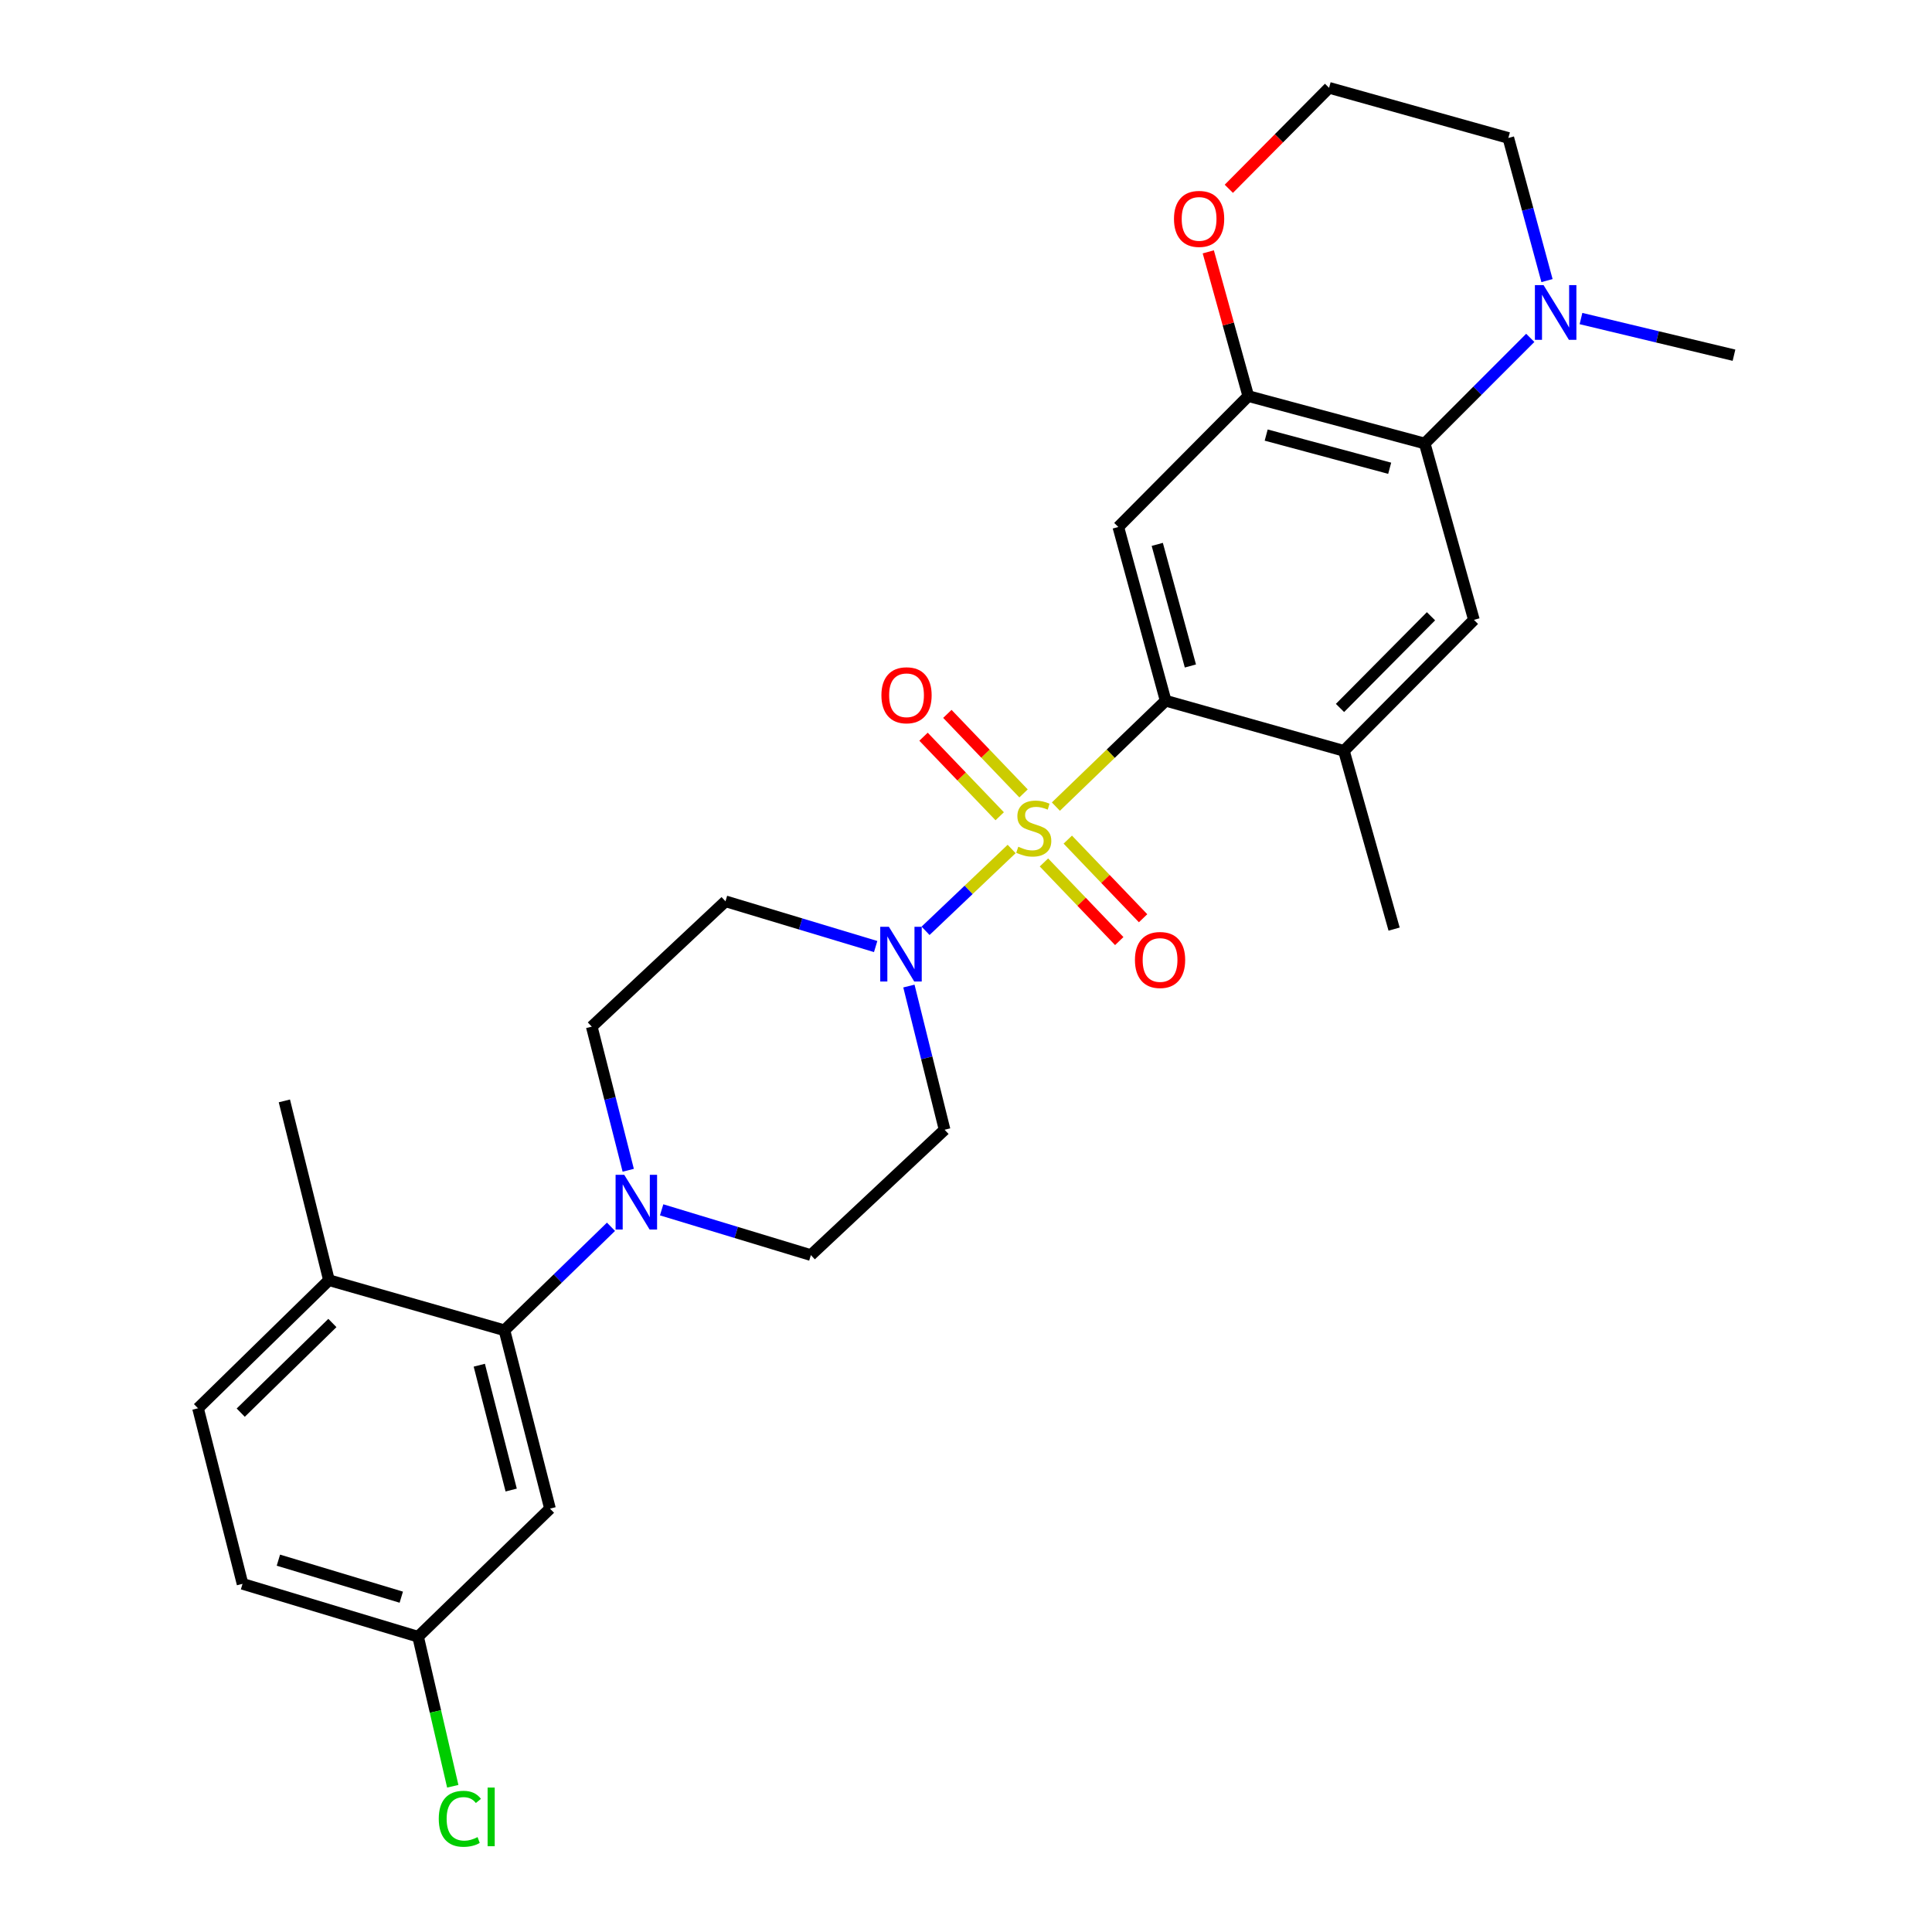 <?xml version='1.0' encoding='iso-8859-1'?>
<svg version='1.1' baseProfile='full'
              xmlns='http://www.w3.org/2000/svg'
                      xmlns:rdkit='http://www.rdkit.org/xml'
                      xmlns:xlink='http://www.w3.org/1999/xlink'
                  xml:space='preserve'
width='1000px' height='1000px' viewBox='0 0 1000 1000'>
<!-- END OF HEADER -->
<rect style='opacity:1.0;fill:#FFFFFF;stroke:none' width='1000' height='1000' x='0' y='0'> </rect>
<path class='bond-0' d='M 546.524,417.498 L 574.931,390.095' style='fill:none;fill-rule:evenodd;stroke:#CCCC00;stroke-width:6px;stroke-linecap:butt;stroke-linejoin:miter;stroke-opacity:1' />
<path class='bond-0' d='M 574.931,390.095 L 603.338,362.691' style='fill:none;fill-rule:evenodd;stroke:#000000;stroke-width:6px;stroke-linecap:butt;stroke-linejoin:miter;stroke-opacity:1' />
<path class='bond-1' d='M 523.622,439.431 L 501.344,460.61' style='fill:none;fill-rule:evenodd;stroke:#CCCC00;stroke-width:6px;stroke-linecap:butt;stroke-linejoin:miter;stroke-opacity:1' />
<path class='bond-1' d='M 501.344,460.61 L 479.067,481.789' style='fill:none;fill-rule:evenodd;stroke:#0000FF;stroke-width:6px;stroke-linecap:butt;stroke-linejoin:miter;stroke-opacity:1' />
<path class='bond-10' d='M 540.346,446.402 L 559.835,466.751' style='fill:none;fill-rule:evenodd;stroke:#CCCC00;stroke-width:6px;stroke-linecap:butt;stroke-linejoin:miter;stroke-opacity:1' />
<path class='bond-10' d='M 559.835,466.751 L 579.324,487.101' style='fill:none;fill-rule:evenodd;stroke:#FF0000;stroke-width:6px;stroke-linecap:butt;stroke-linejoin:miter;stroke-opacity:1' />
<path class='bond-10' d='M 552.685,434.584 L 572.174,454.934' style='fill:none;fill-rule:evenodd;stroke:#CCCC00;stroke-width:6px;stroke-linecap:butt;stroke-linejoin:miter;stroke-opacity:1' />
<path class='bond-10' d='M 572.174,454.934 L 591.663,475.283' style='fill:none;fill-rule:evenodd;stroke:#FF0000;stroke-width:6px;stroke-linecap:butt;stroke-linejoin:miter;stroke-opacity:1' />
<path class='bond-11' d='M 529.782,410.671 L 510.068,390.087' style='fill:none;fill-rule:evenodd;stroke:#CCCC00;stroke-width:6px;stroke-linecap:butt;stroke-linejoin:miter;stroke-opacity:1' />
<path class='bond-11' d='M 510.068,390.087 L 490.353,369.504' style='fill:none;fill-rule:evenodd;stroke:#FF0000;stroke-width:6px;stroke-linecap:butt;stroke-linejoin:miter;stroke-opacity:1' />
<path class='bond-11' d='M 517.443,422.489 L 497.729,401.905' style='fill:none;fill-rule:evenodd;stroke:#CCCC00;stroke-width:6px;stroke-linecap:butt;stroke-linejoin:miter;stroke-opacity:1' />
<path class='bond-11' d='M 497.729,401.905 L 478.014,381.321' style='fill:none;fill-rule:evenodd;stroke:#FF0000;stroke-width:6px;stroke-linecap:butt;stroke-linejoin:miter;stroke-opacity:1' />
<path class='bond-2' d='M 603.338,362.691 L 578.839,272.775' style='fill:none;fill-rule:evenodd;stroke:#000000;stroke-width:6px;stroke-linecap:butt;stroke-linejoin:miter;stroke-opacity:1' />
<path class='bond-2' d='M 616.147,344.712 L 598.998,281.771' style='fill:none;fill-rule:evenodd;stroke:#000000;stroke-width:6px;stroke-linecap:butt;stroke-linejoin:miter;stroke-opacity:1' />
<path class='bond-8' d='M 603.338,362.691 L 695.617,388.642' style='fill:none;fill-rule:evenodd;stroke:#000000;stroke-width:6px;stroke-linecap:butt;stroke-linejoin:miter;stroke-opacity:1' />
<path class='bond-12' d='M 453.24,489.928 L 414.377,478.22' style='fill:none;fill-rule:evenodd;stroke:#0000FF;stroke-width:6px;stroke-linecap:butt;stroke-linejoin:miter;stroke-opacity:1' />
<path class='bond-12' d='M 414.377,478.22 L 375.514,466.513' style='fill:none;fill-rule:evenodd;stroke:#000000;stroke-width:6px;stroke-linecap:butt;stroke-linejoin:miter;stroke-opacity:1' />
<path class='bond-13' d='M 470.45,510.379 L 479.686,547.566' style='fill:none;fill-rule:evenodd;stroke:#0000FF;stroke-width:6px;stroke-linecap:butt;stroke-linejoin:miter;stroke-opacity:1' />
<path class='bond-13' d='M 479.686,547.566 L 488.923,584.753' style='fill:none;fill-rule:evenodd;stroke:#000000;stroke-width:6px;stroke-linecap:butt;stroke-linejoin:miter;stroke-opacity:1' />
<path class='bond-4' d='M 578.839,272.775 L 646.108,205.012' style='fill:none;fill-rule:evenodd;stroke:#000000;stroke-width:6px;stroke-linecap:butt;stroke-linejoin:miter;stroke-opacity:1' />
<path class='bond-3' d='M 737.429,229.549 L 762.896,320.841' style='fill:none;fill-rule:evenodd;stroke:#000000;stroke-width:6px;stroke-linecap:butt;stroke-linejoin:miter;stroke-opacity:1' />
<path class='bond-9' d='M 737.429,229.549 L 764.746,202.216' style='fill:none;fill-rule:evenodd;stroke:#000000;stroke-width:6px;stroke-linecap:butt;stroke-linejoin:miter;stroke-opacity:1' />
<path class='bond-9' d='M 764.746,202.216 L 792.064,174.883' style='fill:none;fill-rule:evenodd;stroke:#0000FF;stroke-width:6px;stroke-linecap:butt;stroke-linejoin:miter;stroke-opacity:1' />
<path class='bond-29' d='M 737.429,229.549 L 646.108,205.012' style='fill:none;fill-rule:evenodd;stroke:#000000;stroke-width:6px;stroke-linecap:butt;stroke-linejoin:miter;stroke-opacity:1' />
<path class='bond-29' d='M 719.298,242.369 L 655.373,225.193' style='fill:none;fill-rule:evenodd;stroke:#000000;stroke-width:6px;stroke-linecap:butt;stroke-linejoin:miter;stroke-opacity:1' />
<path class='bond-15' d='M 646.108,205.012 L 635.756,167.685' style='fill:none;fill-rule:evenodd;stroke:#000000;stroke-width:6px;stroke-linecap:butt;stroke-linejoin:miter;stroke-opacity:1' />
<path class='bond-15' d='M 635.756,167.685 L 625.405,130.358' style='fill:none;fill-rule:evenodd;stroke:#FF0000;stroke-width:6px;stroke-linecap:butt;stroke-linejoin:miter;stroke-opacity:1' />
<path class='bond-5' d='M 342.465,626.209 L 381.087,637.924' style='fill:none;fill-rule:evenodd;stroke:#0000FF;stroke-width:6px;stroke-linecap:butt;stroke-linejoin:miter;stroke-opacity:1' />
<path class='bond-5' d='M 381.087,637.924 L 419.708,649.639' style='fill:none;fill-rule:evenodd;stroke:#000000;stroke-width:6px;stroke-linecap:butt;stroke-linejoin:miter;stroke-opacity:1' />
<path class='bond-6' d='M 316.246,634.981 L 288.673,661.768' style='fill:none;fill-rule:evenodd;stroke:#0000FF;stroke-width:6px;stroke-linecap:butt;stroke-linejoin:miter;stroke-opacity:1' />
<path class='bond-6' d='M 288.673,661.768 L 261.1,688.555' style='fill:none;fill-rule:evenodd;stroke:#000000;stroke-width:6px;stroke-linecap:butt;stroke-linejoin:miter;stroke-opacity:1' />
<path class='bond-28' d='M 325.173,605.733 L 315.732,568.561' style='fill:none;fill-rule:evenodd;stroke:#0000FF;stroke-width:6px;stroke-linecap:butt;stroke-linejoin:miter;stroke-opacity:1' />
<path class='bond-28' d='M 315.732,568.561 L 306.29,531.39' style='fill:none;fill-rule:evenodd;stroke:#000000;stroke-width:6px;stroke-linecap:butt;stroke-linejoin:miter;stroke-opacity:1' />
<path class='bond-14' d='M 261.1,688.555 L 284.678,780.864' style='fill:none;fill-rule:evenodd;stroke:#000000;stroke-width:6px;stroke-linecap:butt;stroke-linejoin:miter;stroke-opacity:1' />
<path class='bond-14' d='M 248.083,706.63 L 264.587,771.246' style='fill:none;fill-rule:evenodd;stroke:#000000;stroke-width:6px;stroke-linecap:butt;stroke-linejoin:miter;stroke-opacity:1' />
<path class='bond-18' d='M 261.1,688.555 L 170.263,662.624' style='fill:none;fill-rule:evenodd;stroke:#000000;stroke-width:6px;stroke-linecap:butt;stroke-linejoin:miter;stroke-opacity:1' />
<path class='bond-7' d='M 762.896,320.841 L 695.617,388.642' style='fill:none;fill-rule:evenodd;stroke:#000000;stroke-width:6px;stroke-linecap:butt;stroke-linejoin:miter;stroke-opacity:1' />
<path class='bond-7' d='M 740.676,318.977 L 693.581,366.437' style='fill:none;fill-rule:evenodd;stroke:#000000;stroke-width:6px;stroke-linecap:butt;stroke-linejoin:miter;stroke-opacity:1' />
<path class='bond-26' d='M 695.617,388.642 L 721.587,480.902' style='fill:none;fill-rule:evenodd;stroke:#000000;stroke-width:6px;stroke-linecap:butt;stroke-linejoin:miter;stroke-opacity:1' />
<path class='bond-24' d='M 800.728,145.239 L 790.72,108.322' style='fill:none;fill-rule:evenodd;stroke:#0000FF;stroke-width:6px;stroke-linecap:butt;stroke-linejoin:miter;stroke-opacity:1' />
<path class='bond-24' d='M 790.72,108.322 L 780.712,71.405' style='fill:none;fill-rule:evenodd;stroke:#000000;stroke-width:6px;stroke-linecap:butt;stroke-linejoin:miter;stroke-opacity:1' />
<path class='bond-25' d='M 818.314,164.881 L 857.911,174.368' style='fill:none;fill-rule:evenodd;stroke:#0000FF;stroke-width:6px;stroke-linecap:butt;stroke-linejoin:miter;stroke-opacity:1' />
<path class='bond-25' d='M 857.911,174.368 L 897.509,183.855' style='fill:none;fill-rule:evenodd;stroke:#000000;stroke-width:6px;stroke-linecap:butt;stroke-linejoin:miter;stroke-opacity:1' />
<path class='bond-17' d='M 375.514,466.513 L 306.29,531.39' style='fill:none;fill-rule:evenodd;stroke:#000000;stroke-width:6px;stroke-linecap:butt;stroke-linejoin:miter;stroke-opacity:1' />
<path class='bond-16' d='M 488.923,584.753 L 419.708,649.639' style='fill:none;fill-rule:evenodd;stroke:#000000;stroke-width:6px;stroke-linecap:butt;stroke-linejoin:miter;stroke-opacity:1' />
<path class='bond-20' d='M 284.678,780.864 L 216.403,847.164' style='fill:none;fill-rule:evenodd;stroke:#000000;stroke-width:6px;stroke-linecap:butt;stroke-linejoin:miter;stroke-opacity:1' />
<path class='bond-22' d='M 636.038,97.717 L 661.979,71.586' style='fill:none;fill-rule:evenodd;stroke:#FF0000;stroke-width:6px;stroke-linecap:butt;stroke-linejoin:miter;stroke-opacity:1' />
<path class='bond-22' d='M 661.979,71.586 L 687.92,45.455' style='fill:none;fill-rule:evenodd;stroke:#000000;stroke-width:6px;stroke-linecap:butt;stroke-linejoin:miter;stroke-opacity:1' />
<path class='bond-19' d='M 170.263,662.624 L 102.491,728.915' style='fill:none;fill-rule:evenodd;stroke:#000000;stroke-width:6px;stroke-linecap:butt;stroke-linejoin:miter;stroke-opacity:1' />
<path class='bond-19' d='M 172.044,684.781 L 124.604,731.185' style='fill:none;fill-rule:evenodd;stroke:#000000;stroke-width:6px;stroke-linecap:butt;stroke-linejoin:miter;stroke-opacity:1' />
<path class='bond-27' d='M 170.263,662.624 L 147.188,569.822' style='fill:none;fill-rule:evenodd;stroke:#000000;stroke-width:6px;stroke-linecap:butt;stroke-linejoin:miter;stroke-opacity:1' />
<path class='bond-21' d='M 102.491,728.915 L 125.537,819.79' style='fill:none;fill-rule:evenodd;stroke:#000000;stroke-width:6px;stroke-linecap:butt;stroke-linejoin:miter;stroke-opacity:1' />
<path class='bond-23' d='M 216.403,847.164 L 225.376,885.866' style='fill:none;fill-rule:evenodd;stroke:#000000;stroke-width:6px;stroke-linecap:butt;stroke-linejoin:miter;stroke-opacity:1' />
<path class='bond-23' d='M 225.376,885.866 L 234.349,924.568' style='fill:none;fill-rule:evenodd;stroke:#00CC00;stroke-width:6px;stroke-linecap:butt;stroke-linejoin:miter;stroke-opacity:1' />
<path class='bond-31' d='M 216.403,847.164 L 125.537,819.79' style='fill:none;fill-rule:evenodd;stroke:#000000;stroke-width:6px;stroke-linecap:butt;stroke-linejoin:miter;stroke-opacity:1' />
<path class='bond-31' d='M 207.701,826.699 L 144.095,807.537' style='fill:none;fill-rule:evenodd;stroke:#000000;stroke-width:6px;stroke-linecap:butt;stroke-linejoin:miter;stroke-opacity:1' />
<path class='bond-30' d='M 687.92,45.455 L 780.712,71.405' style='fill:none;fill-rule:evenodd;stroke:#000000;stroke-width:6px;stroke-linecap:butt;stroke-linejoin:miter;stroke-opacity:1' />
<path  class='atom-0' d='M 527.072 438.265
Q 527.392 438.385, 528.712 438.945
Q 530.032 439.505, 531.472 439.865
Q 532.952 440.185, 534.392 440.185
Q 537.072 440.185, 538.632 438.905
Q 540.192 437.585, 540.192 435.305
Q 540.192 433.745, 539.392 432.785
Q 538.632 431.825, 537.432 431.305
Q 536.232 430.785, 534.232 430.185
Q 531.712 429.425, 530.192 428.705
Q 528.712 427.985, 527.632 426.465
Q 526.592 424.945, 526.592 422.385
Q 526.592 418.825, 528.992 416.625
Q 531.432 414.425, 536.232 414.425
Q 539.512 414.425, 543.232 415.985
L 542.312 419.065
Q 538.912 417.665, 536.352 417.665
Q 533.592 417.665, 532.072 418.825
Q 530.552 419.945, 530.592 421.905
Q 530.592 423.425, 531.352 424.345
Q 532.152 425.265, 533.272 425.785
Q 534.432 426.305, 536.352 426.905
Q 538.912 427.705, 540.432 428.505
Q 541.952 429.305, 543.032 430.945
Q 544.152 432.545, 544.152 435.305
Q 544.152 439.225, 541.512 441.345
Q 538.912 443.425, 534.552 443.425
Q 532.032 443.425, 530.112 442.865
Q 528.232 442.345, 525.992 441.425
L 527.072 438.265
' fill='#CCCC00'/>
<path  class='atom-2' d='M 460.091 479.718
L 469.371 494.718
Q 470.291 496.198, 471.771 498.878
Q 473.251 501.558, 473.331 501.718
L 473.331 479.718
L 477.091 479.718
L 477.091 508.038
L 473.211 508.038
L 463.251 491.638
Q 462.091 489.718, 460.851 487.518
Q 459.651 485.318, 459.291 484.638
L 459.291 508.038
L 455.611 508.038
L 455.611 479.718
L 460.091 479.718
' fill='#0000FF'/>
<path  class='atom-6' d='M 323.105 608.076
L 332.385 623.076
Q 333.305 624.556, 334.785 627.236
Q 336.265 629.916, 336.345 630.076
L 336.345 608.076
L 340.105 608.076
L 340.105 636.396
L 336.225 636.396
L 326.265 619.996
Q 325.105 618.076, 323.865 615.876
Q 322.665 613.676, 322.305 612.996
L 322.305 636.396
L 318.625 636.396
L 318.625 608.076
L 323.105 608.076
' fill='#0000FF'/>
<path  class='atom-10' d='M 798.941 147.579
L 808.221 162.579
Q 809.141 164.059, 810.621 166.739
Q 812.101 169.419, 812.181 169.579
L 812.181 147.579
L 815.941 147.579
L 815.941 175.899
L 812.061 175.899
L 802.101 159.499
Q 800.941 157.579, 799.701 155.379
Q 798.501 153.179, 798.141 152.499
L 798.141 175.899
L 794.461 175.899
L 794.461 147.579
L 798.941 147.579
' fill='#0000FF'/>
<path  class='atom-11' d='M 587.443 496.881
Q 587.443 490.081, 590.803 486.281
Q 594.163 482.481, 600.443 482.481
Q 606.723 482.481, 610.083 486.281
Q 613.443 490.081, 613.443 496.881
Q 613.443 503.761, 610.043 507.681
Q 606.643 511.561, 600.443 511.561
Q 594.203 511.561, 590.803 507.681
Q 587.443 503.801, 587.443 496.881
M 600.443 508.361
Q 604.763 508.361, 607.083 505.481
Q 609.443 502.561, 609.443 496.881
Q 609.443 491.321, 607.083 488.521
Q 604.763 485.681, 600.443 485.681
Q 596.123 485.681, 593.763 488.481
Q 591.443 491.281, 591.443 496.881
Q 591.443 502.601, 593.763 505.481
Q 596.123 508.361, 600.443 508.361
' fill='#FF0000'/>
<path  class='atom-12' d='M 456.218 359.866
Q 456.218 353.066, 459.578 349.266
Q 462.938 345.466, 469.218 345.466
Q 475.498 345.466, 478.858 349.266
Q 482.218 353.066, 482.218 359.866
Q 482.218 366.746, 478.818 370.666
Q 475.418 374.546, 469.218 374.546
Q 462.978 374.546, 459.578 370.666
Q 456.218 366.786, 456.218 359.866
M 469.218 371.346
Q 473.538 371.346, 475.858 368.466
Q 478.218 365.546, 478.218 359.866
Q 478.218 354.306, 475.858 351.506
Q 473.538 348.666, 469.218 348.666
Q 464.898 348.666, 462.538 351.466
Q 460.218 354.266, 460.218 359.866
Q 460.218 365.586, 462.538 368.466
Q 464.898 371.346, 469.218 371.346
' fill='#FF0000'/>
<path  class='atom-16' d='M 607.651 113.297
Q 607.651 106.497, 611.011 102.697
Q 614.371 98.897, 620.651 98.897
Q 626.931 98.897, 630.291 102.697
Q 633.651 106.497, 633.651 113.297
Q 633.651 120.177, 630.251 124.097
Q 626.851 127.977, 620.651 127.977
Q 614.411 127.977, 611.011 124.097
Q 607.651 120.217, 607.651 113.297
M 620.651 124.777
Q 624.971 124.777, 627.291 121.897
Q 629.651 118.977, 629.651 113.297
Q 629.651 107.737, 627.291 104.937
Q 624.971 102.097, 620.651 102.097
Q 616.331 102.097, 613.971 104.897
Q 611.651 107.697, 611.651 113.297
Q 611.651 119.017, 613.971 121.897
Q 616.331 124.777, 620.651 124.777
' fill='#FF0000'/>
<path  class='atom-24' d='M 227.105 941.402
Q 227.105 934.362, 230.385 930.682
Q 233.705 926.962, 239.985 926.962
Q 245.825 926.962, 248.945 931.082
L 246.305 933.242
Q 244.025 930.242, 239.985 930.242
Q 235.705 930.242, 233.425 933.122
Q 231.185 935.962, 231.185 941.402
Q 231.185 947.002, 233.505 949.882
Q 235.865 952.762, 240.425 952.762
Q 243.545 952.762, 247.185 950.882
L 248.305 953.882
Q 246.825 954.842, 244.585 955.402
Q 242.345 955.962, 239.865 955.962
Q 233.705 955.962, 230.385 952.202
Q 227.105 948.442, 227.105 941.402
' fill='#00CC00'/>
<path  class='atom-24' d='M 252.385 925.242
L 256.065 925.242
L 256.065 955.602
L 252.385 955.602
L 252.385 925.242
' fill='#00CC00'/>
</svg>
